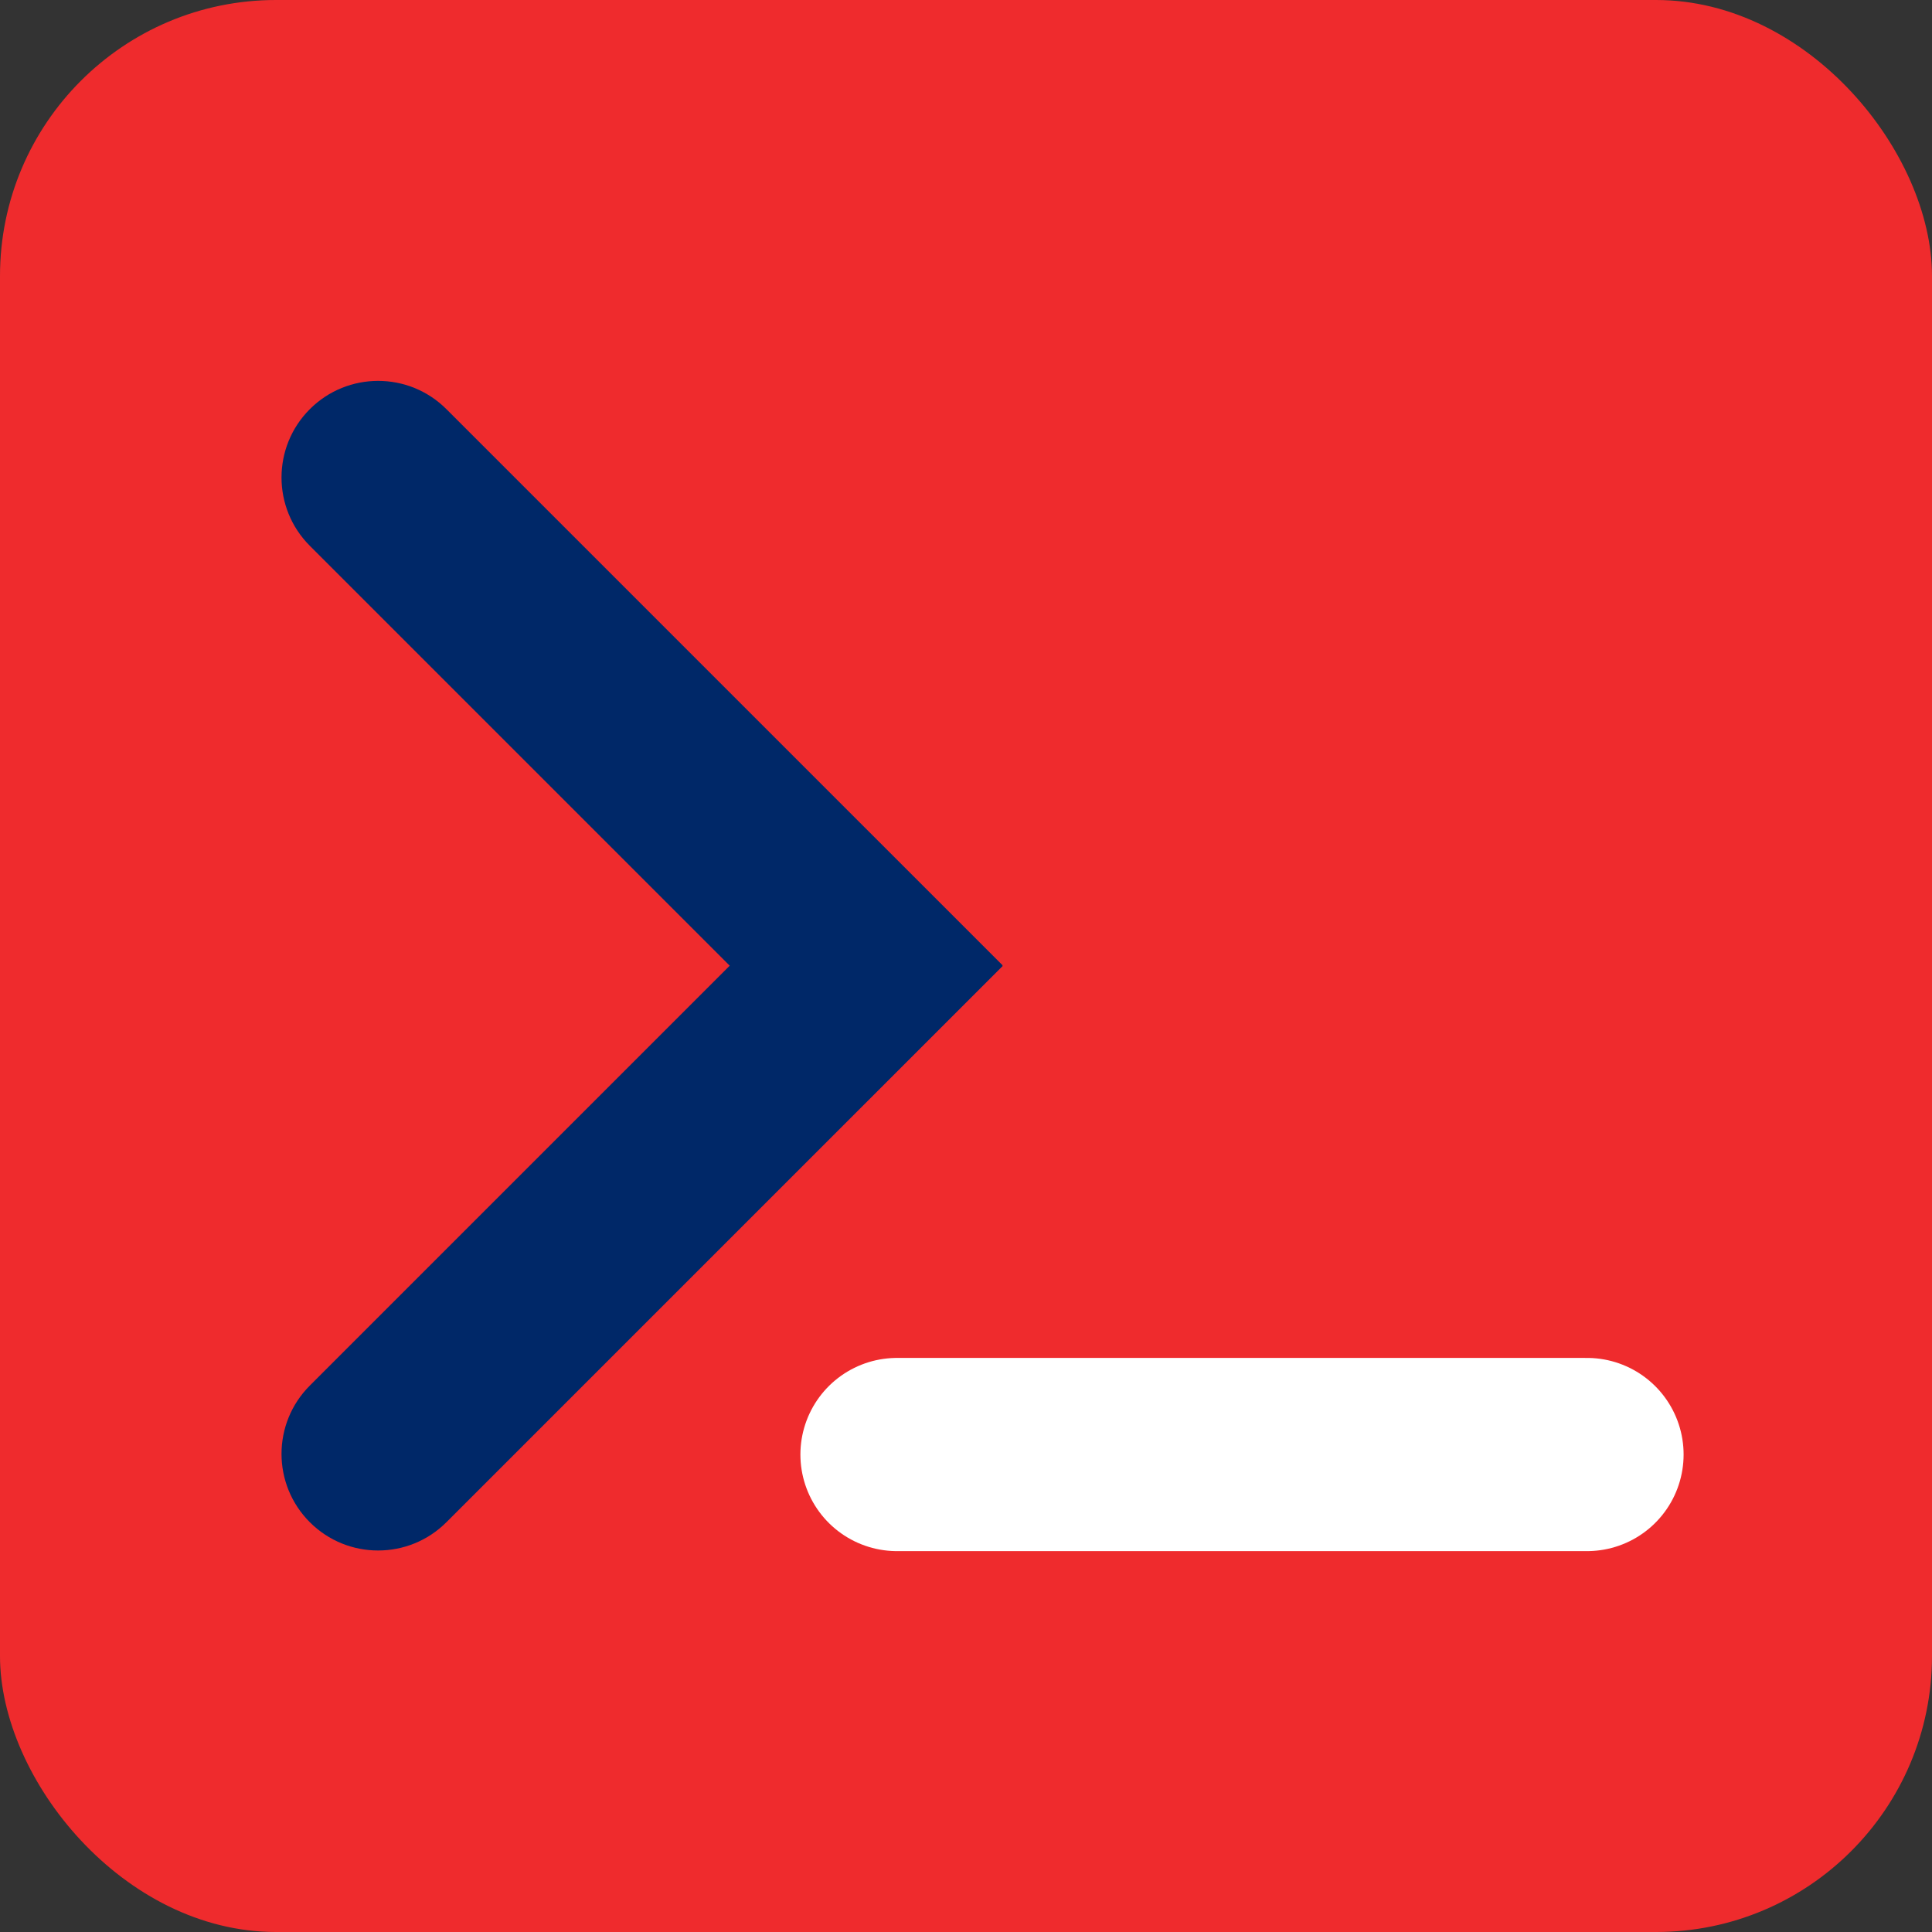 <svg width="700" height="700" viewBox="0 0 700 700" fill="none" xmlns="http://www.w3.org/2000/svg">
<rect x="0" y="0" width="700" height="700" fill="#333333" stroke="none"/>
<rect width="700" height="700" rx="100" fill="#EF2B2D"/>
<path d="M112.251 197.749C98.583 184.08 98.583 161.92 112.251 148.251C125.92 134.583 148.08 134.583 161.749 148.251L112.251 197.749ZM338.525 325.028L363.274 349.777L313.777 399.274L289.028 374.525L338.525 325.028ZM161.749 148.251L338.525 325.028L289.028 374.525L112.251 197.749L161.749 148.251Z" fill="#002868"/>
<path d="M112.251 502.028C98.583 515.696 98.583 537.857 112.251 551.525C125.92 565.193 148.08 565.193 161.749 551.525L112.251 502.028ZM338.525 374.748L363.274 350L313.777 300.502L289.028 325.251L338.525 374.748ZM161.749 551.525L338.525 374.748L289.028 325.251L112.251 502.028L161.749 551.525Z" fill="#002868"/>
<path d="M325 527H575" stroke="white" stroke-width="70" stroke-linecap="round"/>
</svg>
